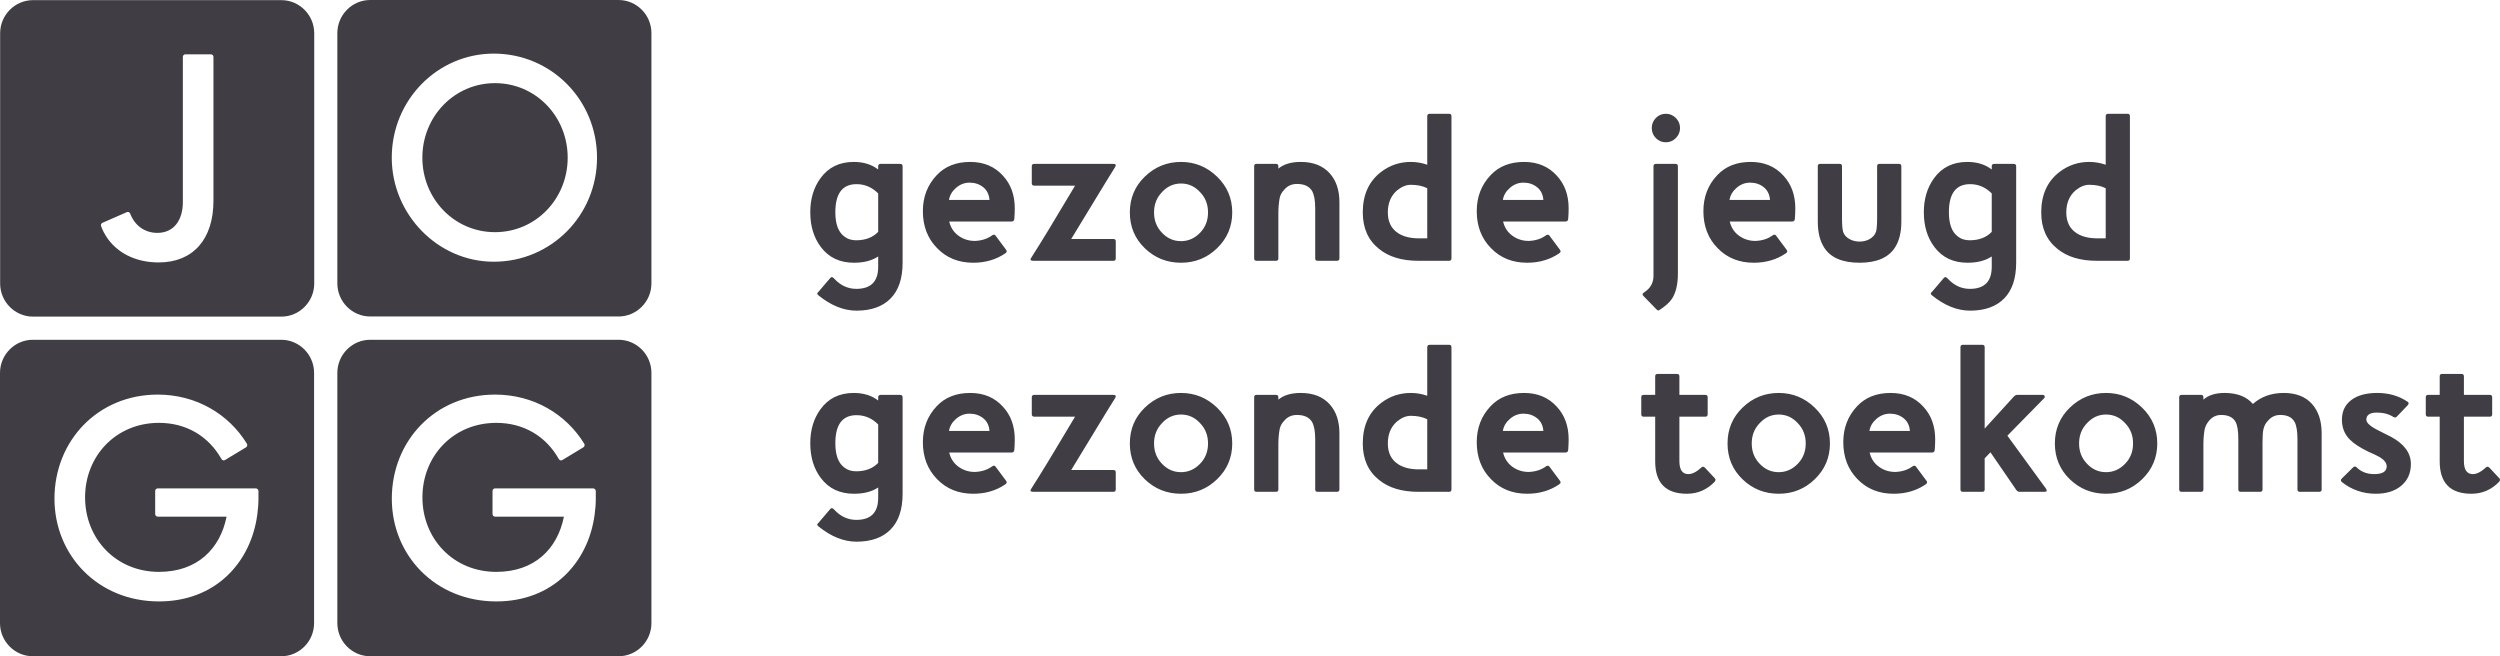 <?xml version="1.0" encoding="UTF-8"?>
<svg width="240px" height="63px" viewBox="0 0 240 63" version="1.1" xmlns="http://www.w3.org/2000/svg" xmlns:xlink="http://www.w3.org/1999/xlink">
    <!-- Generator: Sketch 63.1 (92452) - https://sketch.com -->
    <title>jogg_logo</title>
    <desc>Created with Sketch.</desc>
    <g id="UX-design" stroke="none" stroke-width="1" fill="none" fill-rule="evenodd">
        <g id="1-Landingspage" transform="translate(-124, -4152)" fill="#403E44">
            <g id="Footer" transform="translate(0, 4079)">
                <g id="Group-8">
                    <g>
                        <g transform="translate(123, 32)">
                            <path d="M27.998,73.618 C29.733,73.618 31.152,75.048 31.152,76.796 L31.152,76.796 L31.152,100.822 C31.152,102.57 29.733,104 27.998,104 L27.998,104 L4.154,104 C2.419,104 1,102.57 1,100.822 L1,100.822 L1,76.796 C1,75.048 2.419,73.618 4.154,73.618 L4.154,73.618 Z M60.383,73.618 C62.118,73.618 63.537,75.048 63.537,76.796 L63.537,76.796 L63.537,100.822 C63.537,102.57 62.118,104 60.383,104 L60.383,104 L36.539,104 C34.804,104 33.385,102.57 33.385,100.822 L33.385,100.822 L33.385,76.796 C33.385,75.048 34.804,73.618 36.539,73.618 L36.539,73.618 Z M16.143,78.881 C10.39,78.881 6.229,83.321 6.229,88.871 C6.229,94.297 10.39,98.736 16.265,98.736 C21.673,98.736 25.081,95.022 25.7,90.404 C25.767,89.901 25.811,89.391 25.811,88.871 L25.811,88.871 L25.811,88.144 C25.81,88.001 25.698,87.89 25.557,87.884 L25.557,87.884 L16.143,87.884 C16.008,87.884 15.898,87.995 15.898,88.13 L15.898,88.13 L15.898,90.351 C15.898,90.487 16.008,90.597 16.143,90.597 L16.143,90.597 L22.752,90.597 C22.14,93.68 19.937,95.9 16.265,95.9 C12.104,95.9 9.167,92.694 9.167,88.747 C9.167,84.801 12.104,81.594 16.265,81.594 C18.872,81.594 21.02,82.866 22.264,85.073 C22.332,85.193 22.48,85.237 22.597,85.166 L22.597,85.166 L24.616,83.945 C24.734,83.873 24.775,83.714 24.702,83.596 C22.961,80.758 19.843,78.881 16.143,78.881 Z M48.528,78.881 C42.776,78.881 38.614,83.321 38.614,88.871 C38.614,94.297 42.776,98.736 48.65,98.736 C54.058,98.736 57.466,95.022 58.085,90.404 C58.152,89.901 58.196,89.391 58.196,88.871 L58.196,88.871 L58.196,88.144 C58.195,88.001 58.082,87.89 57.943,87.884 L57.943,87.884 L48.528,87.884 C48.393,87.884 48.283,87.995 48.283,88.13 L48.283,88.13 L48.283,90.351 C48.283,90.487 48.393,90.597 48.528,90.597 L48.528,90.597 L55.137,90.597 C54.525,93.68 52.322,95.9 48.65,95.9 C44.489,95.9 41.552,92.694 41.552,88.747 C41.552,84.801 44.489,81.594 48.65,81.594 C51.257,81.594 53.405,82.866 54.65,85.073 C54.717,85.193 54.865,85.237 54.982,85.166 L54.982,85.166 L57.001,83.945 C57.119,83.873 57.16,83.714 57.087,83.596 C55.346,80.758 52.228,78.881 48.528,78.881 Z M82.961,78.723 C83.894,78.723 84.675,78.964 85.306,79.448 L85.306,79.448 L85.306,79.137 C85.306,78.985 85.388,78.909 85.553,78.909 L85.553,78.909 L87.403,78.909 C87.568,78.909 87.65,78.985 87.65,79.137 L87.65,79.137 L87.65,88.4 C87.65,89.906 87.266,91.049 86.498,91.83 C85.731,92.611 84.641,93.001 83.229,93.001 C81.995,93.001 80.774,92.511 79.568,91.53 C79.417,91.419 79.417,91.308 79.568,91.198 L79.568,91.198 L80.699,89.872 C80.808,89.733 80.939,89.754 81.09,89.934 C81.693,90.583 82.399,90.908 83.208,90.908 C84.606,90.908 85.306,90.203 85.306,88.794 L85.306,88.794 L85.306,87.799 C84.702,88.2 83.928,88.4 82.982,88.4 C81.624,88.4 80.568,87.903 79.815,86.908 C79.129,86.011 78.786,84.891 78.786,83.551 C78.786,82.266 79.115,81.175 79.774,80.277 C80.527,79.24 81.59,78.723 82.961,78.723 Z M203.183,78.723 C204.512,78.723 205.664,79.192 206.638,80.131 C207.611,81.071 208.098,82.218 208.098,83.571 C208.098,84.926 207.611,86.073 206.638,87.012 C205.678,87.938 204.526,88.4 203.183,88.4 C201.826,88.4 200.667,87.938 199.707,87.012 C198.747,86.086 198.267,84.939 198.267,83.571 C198.267,82.204 198.747,81.057 199.707,80.131 C200.68,79.192 201.839,78.723 203.183,78.723 Z M182.5,78.723 C183.803,78.723 184.851,79.165 185.647,80.049 C186.401,80.864 186.778,81.907 186.778,83.178 C186.778,83.33 186.774,83.485 186.767,83.644 C186.761,83.803 186.751,83.979 186.737,84.173 C186.723,84.352 186.641,84.442 186.49,84.442 L186.49,84.442 L180.485,84.442 C180.622,85.023 180.92,85.478 181.38,85.81 C181.839,86.142 182.363,86.307 182.953,86.307 C183.597,86.28 184.138,86.107 184.577,85.789 C184.728,85.679 184.845,85.679 184.927,85.789 L184.927,85.789 L185.914,87.115 C186.051,87.268 186.031,87.399 185.853,87.509 C184.975,88.103 183.953,88.4 182.788,88.4 C181.376,88.4 180.217,87.931 179.312,86.991 C178.408,86.065 177.955,84.884 177.955,83.447 C177.955,82.08 178.401,80.926 179.292,79.987 C180.087,79.144 181.156,78.723 182.5,78.723 Z M171.758,78.723 C173.088,78.723 174.24,79.192 175.213,80.131 C176.187,81.071 176.674,82.218 176.674,83.571 C176.674,84.926 176.187,86.073 175.213,87.012 C174.254,87.938 173.102,88.4 171.758,88.4 C170.401,88.4 169.242,87.938 168.283,87.012 C167.323,86.086 166.843,84.939 166.843,83.571 C166.843,82.204 167.323,81.057 168.283,80.131 C169.256,79.192 170.415,78.723 171.758,78.723 Z M161.996,76.899 C162.147,76.899 162.222,76.975 162.222,77.127 L162.222,77.127 L162.222,78.909 L164.711,78.909 C164.861,78.909 164.937,78.985 164.937,79.137 L164.937,79.137 L164.937,80.774 C164.937,80.926 164.861,81.002 164.711,81.002 L164.711,81.002 L162.222,81.002 L162.222,85.271 C162.222,86.1 162.51,86.514 163.086,86.514 C163.456,86.514 163.874,86.3 164.341,85.872 C164.436,85.776 164.546,85.782 164.67,85.893 L164.67,85.893 L165.616,86.908 C165.711,86.991 165.711,87.102 165.616,87.24 C164.876,88.013 163.984,88.4 162.942,88.4 C160.913,88.4 159.898,87.364 159.898,85.292 L159.898,85.292 L159.898,81.002 L158.788,81.002 C158.637,81.002 158.561,80.926 158.561,80.774 L158.561,80.774 L158.561,79.137 C158.561,78.985 158.637,78.909 158.788,78.909 L158.788,78.909 L159.898,78.909 L159.898,77.127 C159.898,76.975 159.974,76.899 160.125,76.899 L160.125,76.899 Z M237.308,76.899 C237.459,76.899 237.535,76.975 237.535,77.127 L237.535,77.127 L237.535,78.909 L240.023,78.909 C240.174,78.909 240.249,78.985 240.249,79.137 L240.249,79.137 L240.249,80.774 C240.249,80.926 240.174,81.002 240.023,81.002 L240.023,81.002 L237.535,81.002 L237.535,85.271 C237.535,86.1 237.823,86.514 238.398,86.514 C238.769,86.514 239.187,86.3 239.653,85.872 C239.749,85.776 239.859,85.782 239.982,85.893 L239.982,85.893 L240.928,86.908 C241.024,86.991 241.024,87.102 240.928,87.24 C240.188,88.013 239.296,88.4 238.254,88.4 C236.225,88.4 235.211,87.364 235.211,85.292 L235.211,85.292 L235.211,81.002 L234.1,81.002 C233.949,81.002 233.874,80.926 233.874,80.774 L233.874,80.774 L233.874,79.137 C233.874,78.985 233.949,78.909 234.1,78.909 L234.1,78.909 L235.211,78.909 L235.211,77.127 C235.211,76.975 235.286,76.899 235.437,76.899 L235.437,76.899 Z M94.141,78.723 C95.443,78.723 96.492,79.165 97.287,80.049 C98.041,80.864 98.418,81.907 98.418,83.178 C98.418,83.33 98.415,83.485 98.408,83.644 C98.401,83.803 98.391,83.979 98.377,84.173 C98.363,84.352 98.281,84.442 98.13,84.442 L98.13,84.442 L92.125,84.442 C92.262,85.023 92.56,85.478 93.02,85.81 C93.479,86.142 94.003,86.307 94.593,86.307 C95.237,86.28 95.779,86.107 96.218,85.789 C96.369,85.679 96.485,85.679 96.567,85.789 L96.567,85.789 L97.555,87.115 C97.692,87.268 97.671,87.399 97.493,87.509 C96.615,88.103 95.594,88.4 94.429,88.4 C93.016,88.4 91.858,87.931 90.953,86.991 C90.048,86.065 89.595,84.884 89.595,83.447 C89.595,82.08 90.041,80.926 90.932,79.987 C91.727,79.144 92.797,78.723 94.141,78.723 Z M147.312,78.723 C148.615,78.723 149.663,79.165 150.459,80.049 C151.212,80.864 151.59,81.907 151.59,83.178 C151.59,83.33 151.586,83.485 151.579,83.644 C151.572,83.803 151.562,83.979 151.549,84.173 C151.535,84.352 151.452,84.442 151.302,84.442 L151.302,84.442 L145.297,84.442 C145.433,85.023 145.732,85.478 146.191,85.81 C146.651,86.142 147.175,86.307 147.765,86.307 C148.409,86.28 148.95,86.107 149.389,85.789 C149.54,85.679 149.657,85.679 149.739,85.789 L149.739,85.789 L150.726,87.115 C150.863,87.268 150.842,87.399 150.664,87.509 C149.787,88.103 148.765,88.4 147.6,88.4 C146.188,88.4 145.029,87.931 144.125,86.991 C143.219,86.065 142.767,84.884 142.767,83.447 C142.767,82.08 143.212,80.926 144.104,79.987 C144.899,79.144 145.968,78.723 147.312,78.723 Z M114.379,78.723 C115.709,78.723 116.861,79.192 117.835,80.131 C118.808,81.071 119.295,82.218 119.295,83.571 C119.295,84.926 118.808,86.073 117.835,87.012 C116.875,87.938 115.723,88.4 114.379,88.4 C113.022,88.4 111.863,87.938 110.904,87.012 C109.944,86.086 109.464,84.939 109.464,83.571 C109.464,82.204 109.944,81.057 110.904,80.131 C111.877,79.192 113.036,78.723 114.379,78.723 Z M229.217,78.723 C230.328,78.723 231.301,79.006 232.138,79.572 C232.261,79.655 232.261,79.766 232.138,79.904 L232.138,79.904 L231.089,81.002 C230.993,81.099 230.883,81.106 230.76,81.023 C230.321,80.747 229.793,80.608 229.176,80.608 C228.504,80.608 228.168,80.836 228.168,81.292 C228.168,81.61 228.6,81.976 229.464,82.39 C229.683,82.501 229.878,82.601 230.05,82.691 C230.221,82.781 230.382,82.861 230.533,82.929 C231.809,83.621 232.446,84.49 232.446,85.54 C232.446,86.411 232.141,87.105 231.531,87.623 C230.921,88.141 230.101,88.4 229.073,88.4 C227.853,88.4 226.77,88.027 225.824,87.281 C225.701,87.171 225.693,87.06 225.803,86.95 L225.803,86.95 L226.893,85.872 C227.003,85.762 227.112,85.755 227.222,85.852 C227.661,86.294 228.23,86.514 228.929,86.514 C229.724,86.514 230.122,86.266 230.122,85.768 C230.122,85.451 229.896,85.154 229.444,84.877 C229.265,84.781 229.087,84.691 228.909,84.608 C228.73,84.525 228.546,84.442 228.353,84.359 C227.956,84.166 227.609,83.973 227.315,83.779 C227.02,83.586 226.776,83.392 226.585,83.199 C226.077,82.688 225.824,82.052 225.824,81.292 C225.824,80.491 226.122,79.862 226.718,79.406 C227.315,78.95 228.148,78.723 229.217,78.723 Z M191.302,74.101 C191.453,74.101 191.529,74.177 191.529,74.329 L191.529,74.329 L191.529,82.142 L194.325,79.075 C194.435,78.964 194.538,78.909 194.634,78.909 L194.634,78.909 L197.102,78.909 C197.198,78.909 197.259,78.95 197.287,79.033 C197.314,79.103 197.3,79.165 197.246,79.22 L197.246,79.22 L193.709,82.826 L197.41,87.903 C197.547,88.11 197.5,88.214 197.266,88.214 L197.266,88.214 L194.881,88.214 C194.757,88.214 194.655,88.159 194.572,88.048 L194.572,88.048 L192.084,84.421 L191.529,85.001 L191.529,87.986 C191.529,88.138 191.453,88.214 191.302,88.214 L191.302,88.214 L189.431,88.214 C189.28,88.214 189.204,88.138 189.204,87.986 L189.204,87.986 L189.204,74.329 C189.204,74.177 189.28,74.101 189.431,74.101 L189.431,74.101 Z M140.114,74.101 C140.265,74.101 140.34,74.177 140.34,74.329 L140.34,74.329 L140.34,87.986 C140.34,88.138 140.265,88.214 140.114,88.214 L140.114,88.214 L137.153,88.214 C135.576,88.214 134.321,87.834 133.389,87.074 C132.347,86.245 131.826,85.078 131.826,83.571 C131.826,81.873 132.415,80.574 133.595,79.676 C134.431,79.041 135.377,78.723 136.433,78.723 C136.967,78.723 137.495,78.812 138.016,78.992 L138.016,78.992 L138.016,74.329 C138.016,74.177 138.098,74.101 138.263,74.101 L138.263,74.101 Z M125.882,78.723 C127.075,78.723 128.001,79.088 128.659,79.821 C129.276,80.512 129.584,81.437 129.584,82.598 L129.584,82.598 L129.584,87.986 C129.584,88.138 129.502,88.214 129.337,88.214 L129.337,88.214 L127.487,88.214 C127.335,88.214 127.26,88.138 127.26,87.986 L127.26,87.986 L127.26,83.157 C127.26,82.411 127.157,81.859 126.952,81.499 C126.678,81.057 126.198,80.836 125.512,80.836 C125.019,80.836 124.621,81.009 124.319,81.354 C124.059,81.617 123.901,81.9 123.846,82.204 C123.764,82.646 123.723,83.137 123.723,83.675 L123.723,83.675 L123.723,87.986 C123.723,88.138 123.647,88.214 123.496,88.214 L123.496,88.214 L121.625,88.214 C121.474,88.214 121.399,88.138 121.399,87.986 L121.399,87.986 L121.399,79.137 C121.399,78.985 121.474,78.909 121.625,78.909 L121.625,78.909 L123.496,78.909 C123.647,78.909 123.723,78.985 123.723,79.137 L123.723,79.137 L123.723,79.365 C124.23,78.937 124.949,78.723 125.882,78.723 Z M107.867,78.909 C108.113,78.909 108.175,79.012 108.051,79.22 C107.572,79.98 106.986,80.933 106.293,82.08 C105.601,83.226 104.782,84.573 103.836,86.121 L103.836,86.121 L107.887,86.121 C108.038,86.121 108.113,86.197 108.113,86.349 L108.113,86.349 L108.113,87.986 C108.113,88.138 108.038,88.214 107.887,88.214 L107.887,88.214 L100.195,88.214 C99.921,88.214 99.859,88.11 100.01,87.903 C100.888,86.535 102.286,84.235 104.206,81.002 L104.206,81.002 L100.298,81.002 C100.134,81.002 100.051,80.926 100.051,80.774 L100.051,80.774 L100.051,79.137 C100.051,78.985 100.134,78.909 100.298,78.909 L100.298,78.909 Z M220.239,78.723 C221.404,78.723 222.302,79.068 222.933,79.759 C223.563,80.449 223.879,81.396 223.879,82.598 L223.879,82.598 L223.879,87.986 C223.879,88.138 223.804,88.214 223.653,88.214 L223.653,88.214 L221.781,88.214 C221.63,88.214 221.555,88.138 221.555,87.986 L221.555,87.986 L221.555,83.157 C221.555,82.411 221.466,81.865 221.288,81.52 C221.041,81.064 220.582,80.836 219.91,80.836 C219.444,80.836 219.059,81.009 218.758,81.354 C218.635,81.478 218.539,81.603 218.47,81.727 C218.402,81.851 218.347,81.99 218.306,82.142 C218.265,82.294 218.237,82.481 218.223,82.702 C218.21,82.923 218.202,83.185 218.202,83.489 L218.202,83.489 L218.202,87.986 C218.202,88.138 218.127,88.214 217.977,88.214 L217.977,88.214 L216.105,88.214 C215.954,88.214 215.879,88.138 215.879,87.986 L215.879,87.986 L215.879,83.157 C215.879,82.369 215.79,81.817 215.611,81.499 C215.365,81.057 214.905,80.836 214.234,80.836 C213.781,80.836 213.404,81.009 213.102,81.354 C212.869,81.617 212.718,81.9 212.65,82.204 C212.568,82.646 212.527,83.137 212.527,83.675 L212.527,83.675 L212.527,87.986 C212.527,88.138 212.451,88.214 212.3,88.214 L212.3,88.214 L210.429,88.214 C210.278,88.214 210.203,88.138 210.203,87.986 L210.203,87.986 L210.203,79.137 C210.203,78.985 210.278,78.909 210.429,78.909 L210.429,78.909 L212.3,78.909 C212.451,78.909 212.527,78.985 212.527,79.137 L212.527,79.137 L212.527,79.365 C213.006,78.937 213.685,78.723 214.563,78.723 C215.769,78.723 216.674,79.075 217.277,79.779 C218.072,79.075 219.059,78.723 220.239,78.723 Z M203.183,80.795 C202.47,80.795 201.86,81.071 201.353,81.624 C200.845,82.149 200.592,82.798 200.592,83.571 C200.592,84.345 200.845,84.995 201.353,85.519 C201.86,86.059 202.47,86.328 203.183,86.328 C203.882,86.328 204.492,86.059 205.013,85.519 C205.521,84.995 205.774,84.345 205.774,83.571 C205.774,82.798 205.521,82.149 205.013,81.624 C204.506,81.071 203.896,80.795 203.183,80.795 Z M171.758,80.795 C171.045,80.795 170.435,81.071 169.928,81.624 C169.421,82.149 169.167,82.798 169.167,83.571 C169.167,84.345 169.421,84.995 169.928,85.519 C170.435,86.059 171.045,86.328 171.758,86.328 C172.458,86.328 173.068,86.059 173.589,85.519 C174.096,84.995 174.35,84.345 174.35,83.571 C174.35,82.798 174.096,82.149 173.589,81.624 C173.082,81.071 172.471,80.795 171.758,80.795 Z M114.379,80.795 C113.666,80.795 113.056,81.071 112.549,81.624 C112.042,82.149 111.788,82.798 111.788,83.571 C111.788,84.345 112.042,84.995 112.549,85.519 C113.056,86.059 113.666,86.328 114.379,86.328 C115.079,86.328 115.689,86.059 116.21,85.519 C116.717,84.995 116.971,84.345 116.971,83.571 C116.971,82.798 116.717,82.149 116.21,81.624 C115.702,81.071 115.092,80.795 114.379,80.795 Z M83.229,80.857 C81.871,80.857 81.193,81.755 81.193,83.551 C81.193,84.656 81.467,85.423 82.015,85.852 C82.33,86.114 82.721,86.245 83.187,86.245 C84.079,86.245 84.784,85.976 85.306,85.437 L85.306,85.437 L85.306,81.748 C84.716,81.154 84.024,80.857 83.229,80.857 Z M136.433,80.919 C135.994,80.919 135.555,81.099 135.117,81.458 C134.527,81.969 134.232,82.674 134.232,83.571 C134.232,84.47 134.561,85.133 135.219,85.561 C135.726,85.893 136.392,86.059 137.214,86.059 L137.214,86.059 L138.016,86.059 L138.016,81.25 C137.591,81.03 137.063,80.919 136.433,80.919 Z M182.439,80.712 C181.958,80.712 181.527,80.878 181.143,81.209 C180.759,81.541 180.533,81.928 180.464,82.369 L180.464,82.369 L184.351,82.369 C184.31,81.845 184.108,81.437 183.745,81.147 C183.381,80.857 182.946,80.712 182.439,80.712 Z M147.251,80.712 C146.77,80.712 146.339,80.878 145.955,81.209 C145.571,81.541 145.344,81.928 145.276,82.369 L145.276,82.369 L149.163,82.369 C149.122,81.845 148.919,81.437 148.556,81.147 C148.193,80.857 147.758,80.712 147.251,80.712 Z M94.079,80.712 C93.599,80.712 93.167,80.878 92.783,81.209 C92.399,81.541 92.173,81.928 92.105,82.369 L92.105,82.369 L95.991,82.369 C95.95,81.845 95.748,81.437 95.385,81.147 C95.022,80.857 94.586,80.712 94.079,80.712 Z M28.012,41.013 C29.746,41.013 31.166,42.443 31.166,44.191 L31.166,44.191 L31.166,68.218 C31.166,69.966 29.746,71.396 28.012,71.396 L28.012,71.396 L4.167,71.396 C2.433,71.396 1.013,69.966 1.013,68.218 L1.013,68.218 L1.013,44.191 C1.013,42.443 2.433,41.013 4.167,41.013 L4.167,41.013 Z M60.383,41 C62.118,41 63.537,42.43 63.537,44.178 L63.537,44.178 L63.537,68.205 C63.537,69.953 62.118,71.383 60.383,71.383 L60.383,71.383 L36.539,71.383 C34.804,71.383 33.385,69.953 33.385,68.205 L33.385,68.205 L33.385,44.178 C33.385,42.43 34.804,41 36.539,41 L36.539,41 Z M82.961,56.545 C83.894,56.545 84.675,56.786 85.306,57.27 L85.306,57.27 L85.306,56.959 C85.306,56.807 85.388,56.731 85.553,56.731 L85.553,56.731 L87.403,56.731 C87.568,56.731 87.65,56.807 87.65,56.959 L87.65,56.959 L87.65,66.223 C87.65,67.728 87.266,68.872 86.499,69.652 C85.731,70.432 84.641,70.823 83.229,70.823 C81.995,70.823 80.774,70.332 79.568,69.352 C79.417,69.241 79.417,69.131 79.568,69.02 L79.568,69.02 L80.699,67.694 C80.808,67.555 80.939,67.576 81.09,67.756 C81.693,68.405 82.399,68.73 83.208,68.73 C84.606,68.73 85.306,68.025 85.306,66.616 L85.306,66.616 L85.306,65.621 C84.702,66.022 83.928,66.223 82.982,66.223 C81.624,66.223 80.569,65.725 79.815,64.73 C79.129,63.833 78.786,62.713 78.786,61.373 C78.786,60.088 79.115,58.997 79.774,58.099 C80.527,57.063 81.59,56.545 82.961,56.545 Z M189.862,56.545 C190.795,56.545 191.576,56.786 192.207,57.27 L192.207,57.27 L192.207,56.959 C192.207,56.807 192.29,56.731 192.454,56.731 L192.454,56.731 L194.305,56.731 C194.469,56.731 194.552,56.807 194.552,56.959 L194.552,56.959 L194.552,66.223 C194.552,67.728 194.167,68.872 193.4,69.652 C192.632,70.432 191.542,70.823 190.13,70.823 C188.896,70.823 187.676,70.332 186.469,69.352 C186.318,69.241 186.318,69.131 186.469,69.02 L186.469,69.02 L187.6,67.694 C187.71,67.555 187.84,67.576 187.991,67.756 C188.594,68.405 189.3,68.73 190.11,68.73 C191.508,68.73 192.207,68.025 192.207,66.616 L192.207,66.616 L192.207,65.621 C191.604,66.022 190.829,66.223 189.883,66.223 C188.526,66.223 187.47,65.725 186.716,64.73 C186.03,63.833 185.688,62.713 185.688,61.373 C185.688,60.088 186.017,58.997 186.675,58.099 C187.428,57.063 188.492,56.545 189.862,56.545 Z M161.832,56.731 C161.996,56.731 162.078,56.807 162.078,56.959 L162.078,56.959 L162.078,67.279 C162.078,68.274 161.894,69.068 161.523,69.662 C161.29,70.022 160.886,70.388 160.31,70.761 C160.228,70.83 160.138,70.816 160.042,70.719 L160.042,70.719 L158.788,69.435 C158.637,69.296 158.657,69.172 158.849,69.062 C159.439,68.675 159.734,68.15 159.734,67.487 L159.734,67.487 L159.734,56.959 C159.734,56.807 159.816,56.731 159.98,56.731 L159.98,56.731 Z M114.38,56.545 C115.709,56.545 116.861,57.015 117.835,57.954 C118.808,58.894 119.295,60.04 119.295,61.394 C119.295,62.748 118.808,63.895 117.835,64.834 C116.875,65.76 115.723,66.223 114.38,66.223 C113.022,66.223 111.863,65.76 110.904,64.834 C109.944,63.908 109.464,62.762 109.464,61.394 C109.464,60.026 109.944,58.88 110.904,57.954 C111.877,57.015 113.036,56.545 114.38,56.545 Z M177.606,56.731 C177.756,56.731 177.832,56.807 177.832,56.959 L177.832,56.959 L177.832,61.85 C177.832,62.527 177.866,62.99 177.935,63.238 C178.03,63.556 178.257,63.805 178.613,63.984 C178.887,64.123 179.189,64.192 179.518,64.192 C179.847,64.192 180.149,64.123 180.423,63.984 C180.766,63.805 180.992,63.556 181.102,63.238 C181.17,62.99 181.204,62.527 181.204,61.85 L181.204,61.85 L181.204,56.959 C181.204,56.807 181.28,56.731 181.431,56.731 L181.431,56.731 L183.302,56.731 C183.453,56.731 183.529,56.807 183.529,56.959 L183.529,56.959 L183.529,62.285 C183.529,63.308 183.323,64.137 182.911,64.772 C182.281,65.739 181.15,66.223 179.518,66.223 C177.873,66.223 176.742,65.739 176.125,64.772 C175.714,64.137 175.508,63.308 175.508,62.285 L175.508,62.285 L175.508,56.959 C175.508,56.807 175.583,56.731 175.734,56.731 L175.734,56.731 Z M169.071,56.545 C170.374,56.545 171.422,56.987 172.218,57.871 C172.971,58.686 173.349,59.729 173.349,61 C173.349,61.152 173.345,61.308 173.338,61.466 C173.331,61.625 173.321,61.802 173.308,61.995 C173.294,62.175 173.211,62.264 173.061,62.264 L173.061,62.264 L167.055,62.264 C167.192,62.844 167.49,63.3 167.95,63.632 C168.409,63.964 168.933,64.129 169.524,64.129 C170.167,64.102 170.709,63.929 171.148,63.611 C171.299,63.501 171.416,63.501 171.497,63.611 L171.497,63.611 L172.485,64.937 C172.622,65.09 172.601,65.221 172.423,65.331 C171.546,65.925 170.524,66.223 169.359,66.223 C167.946,66.223 166.788,65.753 165.883,64.813 C164.978,63.888 164.526,62.706 164.526,61.269 C164.526,59.902 164.971,58.748 165.863,57.809 C166.657,56.966 167.727,56.545 169.071,56.545 Z M147.312,56.545 C148.615,56.545 149.664,56.987 150.459,57.871 C151.212,58.686 151.59,59.729 151.59,61 C151.59,61.152 151.587,61.308 151.58,61.466 C151.572,61.625 151.562,61.802 151.549,61.995 C151.535,62.175 151.452,62.264 151.302,62.264 L151.302,62.264 L145.297,62.264 C145.433,62.844 145.732,63.3 146.192,63.632 C146.651,63.964 147.175,64.129 147.765,64.129 C148.409,64.102 148.95,63.929 149.389,63.611 C149.54,63.501 149.657,63.501 149.739,63.611 L149.739,63.611 L150.726,64.937 C150.863,65.09 150.843,65.221 150.664,65.331 C149.787,65.925 148.765,66.223 147.601,66.223 C146.188,66.223 145.029,65.753 144.125,64.813 C143.22,63.888 142.767,62.706 142.767,61.269 C142.767,59.902 143.212,58.748 144.104,57.809 C144.899,56.966 145.968,56.545 147.312,56.545 Z M94.141,56.545 C95.443,56.545 96.492,56.987 97.287,57.871 C98.041,58.686 98.418,59.729 98.418,61 C98.418,61.152 98.415,61.308 98.408,61.466 C98.401,61.625 98.391,61.802 98.377,61.995 C98.363,62.175 98.281,62.264 98.13,62.264 L98.13,62.264 L92.125,62.264 C92.262,62.844 92.56,63.3 93.02,63.632 C93.479,63.964 94.003,64.129 94.593,64.129 C95.237,64.102 95.779,63.929 96.218,63.611 C96.369,63.501 96.485,63.501 96.567,63.611 L96.567,63.611 L97.555,64.937 C97.692,65.09 97.671,65.221 97.493,65.331 C96.615,65.925 95.594,66.223 94.429,66.223 C93.016,66.223 91.858,65.753 90.953,64.813 C90.048,63.888 89.595,62.706 89.595,61.269 C89.595,59.902 90.041,58.748 90.932,57.809 C91.727,56.966 92.797,56.545 94.141,56.545 Z M21.249,46.216 L18.797,46.216 C18.663,46.216 18.554,46.325 18.554,46.46 L18.554,46.46 L18.554,60.398 C18.554,62.124 17.697,63.357 16.106,63.357 C14.852,63.357 13.916,62.608 13.497,61.507 C13.447,61.376 13.306,61.308 13.178,61.364 L13.178,61.364 L11.606,62.053 L10.831,62.392 C10.71,62.449 10.654,62.592 10.708,62.716 C10.708,62.716 10.834,63.124 11.167,63.653 C12.147,65.214 13.944,66.194 16.229,66.194 C19.533,66.194 21.491,63.974 21.491,60.274 L21.491,60.274 L21.491,46.46 C21.491,46.325 21.383,46.216 21.249,46.216 L21.249,46.216 Z M48.4,46.146 C43.015,46.146 38.609,50.586 38.609,56.135 C38.609,61.562 43.015,66.125 48.4,66.125 C53.907,66.125 58.313,61.685 58.313,56.135 C58.313,50.586 53.907,46.146 48.4,46.146 Z M125.882,56.545 C127.075,56.545 128.001,56.911 128.659,57.643 C129.276,58.334 129.585,59.259 129.585,60.42 L129.585,60.42 L129.585,65.808 C129.585,65.96 129.502,66.036 129.337,66.036 L129.337,66.036 L127.487,66.036 C127.336,66.036 127.26,65.96 127.26,65.808 L127.26,65.808 L127.26,60.979 C127.26,60.234 127.157,59.681 126.952,59.322 C126.678,58.88 126.198,58.659 125.512,58.659 C125.019,58.659 124.621,58.832 124.32,59.177 C124.059,59.439 123.901,59.723 123.846,60.026 C123.764,60.468 123.723,60.959 123.723,61.498 L123.723,61.498 L123.723,65.808 C123.723,65.96 123.647,66.036 123.496,66.036 L123.496,66.036 L121.625,66.036 C121.474,66.036 121.399,65.96 121.399,65.808 L121.399,65.808 L121.399,56.959 C121.399,56.807 121.474,56.731 121.625,56.731 L121.625,56.731 L123.496,56.731 C123.647,56.731 123.723,56.807 123.723,56.959 L123.723,56.959 L123.723,57.187 C124.231,56.759 124.95,56.545 125.882,56.545 Z M107.867,56.731 C108.113,56.731 108.175,56.835 108.051,57.042 C107.572,57.802 106.986,58.755 106.293,59.902 C105.601,61.049 104.782,62.396 103.836,63.943 L103.836,63.943 L107.887,63.943 C108.038,63.943 108.113,64.019 108.113,64.171 L108.113,64.171 L108.113,65.808 C108.113,65.96 108.038,66.036 107.887,66.036 L107.887,66.036 L100.196,66.036 C99.921,66.036 99.859,65.932 100.01,65.725 C100.888,64.357 102.286,62.057 104.206,58.824 L104.206,58.824 L100.298,58.824 C100.134,58.824 100.051,58.748 100.051,58.596 L100.051,58.596 L100.051,56.959 C100.051,56.807 100.134,56.731 100.298,56.731 L100.298,56.731 Z M205.246,51.923 C205.396,51.923 205.472,51.999 205.472,52.151 L205.472,52.151 L205.472,65.808 C205.472,65.96 205.396,66.036 205.246,66.036 L205.246,66.036 L202.284,66.036 C200.707,66.036 199.453,65.656 198.52,64.896 C197.478,64.067 196.957,62.9 196.957,61.394 C196.957,59.694 197.547,58.396 198.726,57.498 C199.563,56.863 200.509,56.545 201.564,56.545 C202.099,56.545 202.627,56.635 203.148,56.814 L203.148,56.814 L203.148,52.151 C203.148,51.999 203.231,51.923 203.395,51.923 L203.395,51.923 Z M140.114,51.923 C140.265,51.923 140.341,51.999 140.341,52.151 L140.341,52.151 L140.341,65.808 C140.341,65.96 140.265,66.036 140.114,66.036 L140.114,66.036 L137.153,66.036 C135.576,66.036 134.321,65.656 133.389,64.896 C132.347,64.067 131.826,62.9 131.826,61.394 C131.826,59.694 132.415,58.396 133.595,57.498 C134.431,56.863 135.377,56.545 136.433,56.545 C136.968,56.545 137.495,56.635 138.016,56.814 L138.016,56.814 L138.016,52.151 C138.016,51.999 138.098,51.923 138.263,51.923 L138.263,51.923 Z M114.38,58.617 C113.666,58.617 113.056,58.894 112.549,59.446 C112.042,59.971 111.788,60.62 111.788,61.394 C111.788,62.168 112.042,62.817 112.549,63.342 C113.056,63.881 113.666,64.15 114.38,64.15 C115.079,64.15 115.689,63.881 116.21,63.342 C116.717,62.817 116.971,62.168 116.971,61.394 C116.971,60.62 116.717,59.971 116.21,59.446 C115.702,58.894 115.092,58.617 114.38,58.617 Z M190.13,58.679 C188.773,58.679 188.094,59.577 188.094,61.373 C188.094,62.479 188.368,63.246 188.916,63.673 C189.231,63.936 189.622,64.067 190.088,64.067 C190.98,64.067 191.686,63.798 192.207,63.259 L192.207,63.259 L192.207,59.57 C191.617,58.976 190.925,58.679 190.13,58.679 Z M83.229,58.679 C81.871,58.679 81.193,59.577 81.193,61.373 C81.193,62.479 81.467,63.246 82.015,63.673 C82.33,63.936 82.721,64.067 83.187,64.067 C84.079,64.067 84.784,63.798 85.306,63.259 L85.306,63.259 L85.306,59.57 C84.716,58.976 84.024,58.679 83.229,58.679 Z M201.564,58.741 C201.125,58.741 200.687,58.921 200.249,59.28 C199.659,59.791 199.364,60.496 199.364,61.394 C199.364,62.292 199.693,62.955 200.351,63.383 C200.858,63.715 201.524,63.881 202.346,63.881 L202.346,63.881 L203.148,63.881 L203.148,59.073 C202.723,58.852 202.195,58.741 201.564,58.741 Z M136.433,58.741 C135.994,58.741 135.556,58.921 135.117,59.28 C134.527,59.791 134.232,60.496 134.232,61.394 C134.232,62.292 134.562,62.955 135.219,63.383 C135.726,63.715 136.392,63.881 137.214,63.881 L137.214,63.881 L138.016,63.881 L138.016,59.073 C137.591,58.852 137.063,58.741 136.433,58.741 Z M48.522,48.982 C52.439,48.982 55.498,52.189 55.498,56.135 C55.498,60.082 52.439,63.288 48.522,63.288 C44.606,63.288 41.546,60.082 41.546,56.135 C41.546,52.189 44.606,48.982 48.522,48.982 Z M169.009,58.534 C168.529,58.534 168.097,58.7 167.714,59.031 C167.329,59.363 167.103,59.75 167.035,60.192 L167.035,60.192 L170.922,60.192 C170.881,59.667 170.678,59.259 170.315,58.969 C169.952,58.679 169.517,58.534 169.009,58.534 Z M94.079,58.534 C93.599,58.534 93.167,58.7 92.783,59.031 C92.399,59.363 92.173,59.75 92.105,60.192 L92.105,60.192 L95.992,60.192 C95.95,59.667 95.748,59.259 95.385,58.969 C95.022,58.679 94.586,58.534 94.079,58.534 Z M147.251,58.534 C146.77,58.534 146.339,58.7 145.955,59.031 C145.571,59.363 145.345,59.75 145.276,60.192 L145.276,60.192 L149.163,60.192 C149.122,59.667 148.919,59.259 148.556,58.969 C148.193,58.679 147.758,58.534 147.251,58.534 Z M160.927,51.923 C161.297,51.923 161.616,52.058 161.883,52.327 C162.15,52.597 162.284,52.918 162.284,53.291 C162.284,53.664 162.15,53.985 161.883,54.255 C161.616,54.524 161.297,54.659 160.927,54.659 C160.543,54.659 160.221,54.524 159.96,54.255 C159.699,53.985 159.569,53.664 159.569,53.291 C159.569,52.918 159.699,52.597 159.96,52.327 C160.221,52.058 160.543,51.923 160.927,51.923 Z" id="jogg_logo"></path>
                        </g>
                    </g>
                </g>
            </g>
        </g>
    </g>
</svg>